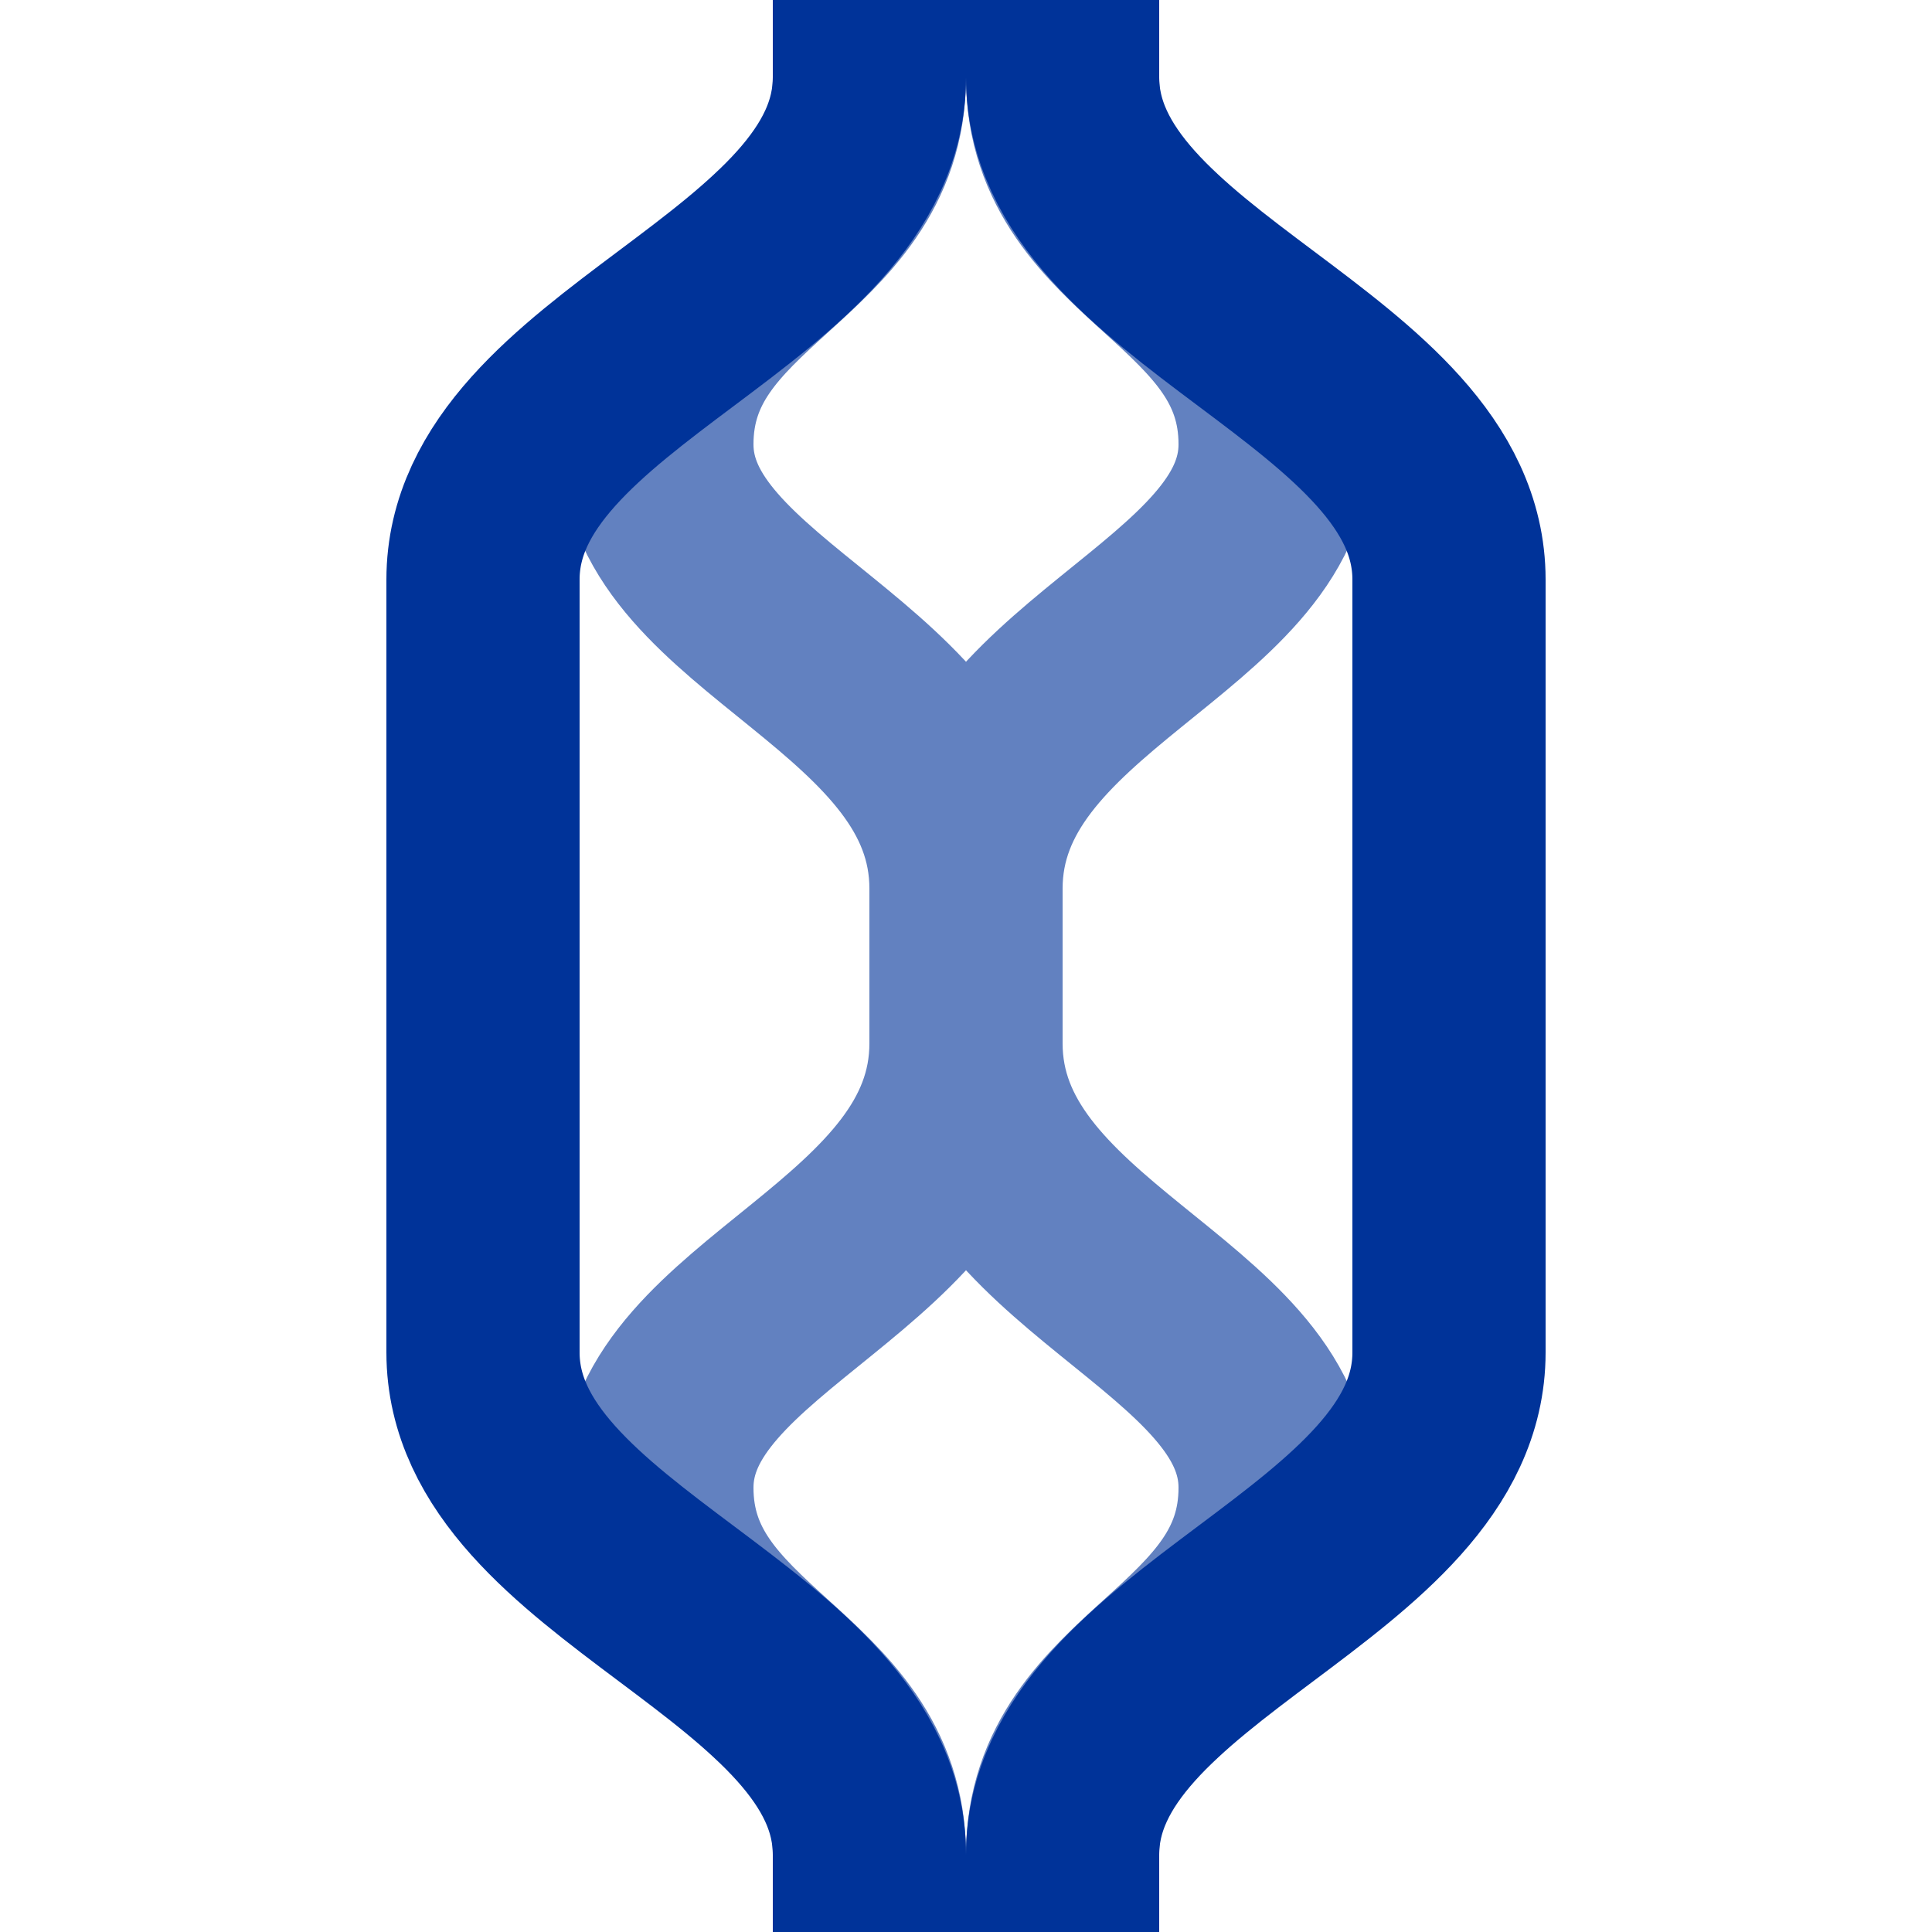 <?xml version="1.0" encoding="iso-8859-1"?>
<!DOCTYPE svg PUBLIC "-//W3C//DTD SVG 1.1//EN" "http://www.w3.org/Graphics/SVG/1.1/DTD/svg11.dtd">
<!-- drawn by Useddenim -->
<svg xmlns="http://www.w3.org/2000/svg" width="500" height="500">
<title>uePSLm</title>
<g stroke-width="50" fill="none">
<path d="M 225,0 V 20 C 225,65 170,70 170,115 C 170,160 250,175 250,230 V 270 C 250,325 170,340 170,385 C 170,430 225,435 225,480 V 500 M 275,0 V 20 C 275,65 330,70 330,115 C 330,160 250,175 250,230 V 270 C 250,325 330,340 330,385 C 330,430 275,435 275,480 V 500" stroke="#6281c0" />
<path d="M 225,0 V 20 C 225,75 125,95 125,150 V 350 C 125,405 225,425 225,480 V 500 M 275,0 V 20 C 275,75 375,95 375,150 V 350 C 375,405 275,425 275,480 V 500" stroke="#003399" />
</g>
</svg>